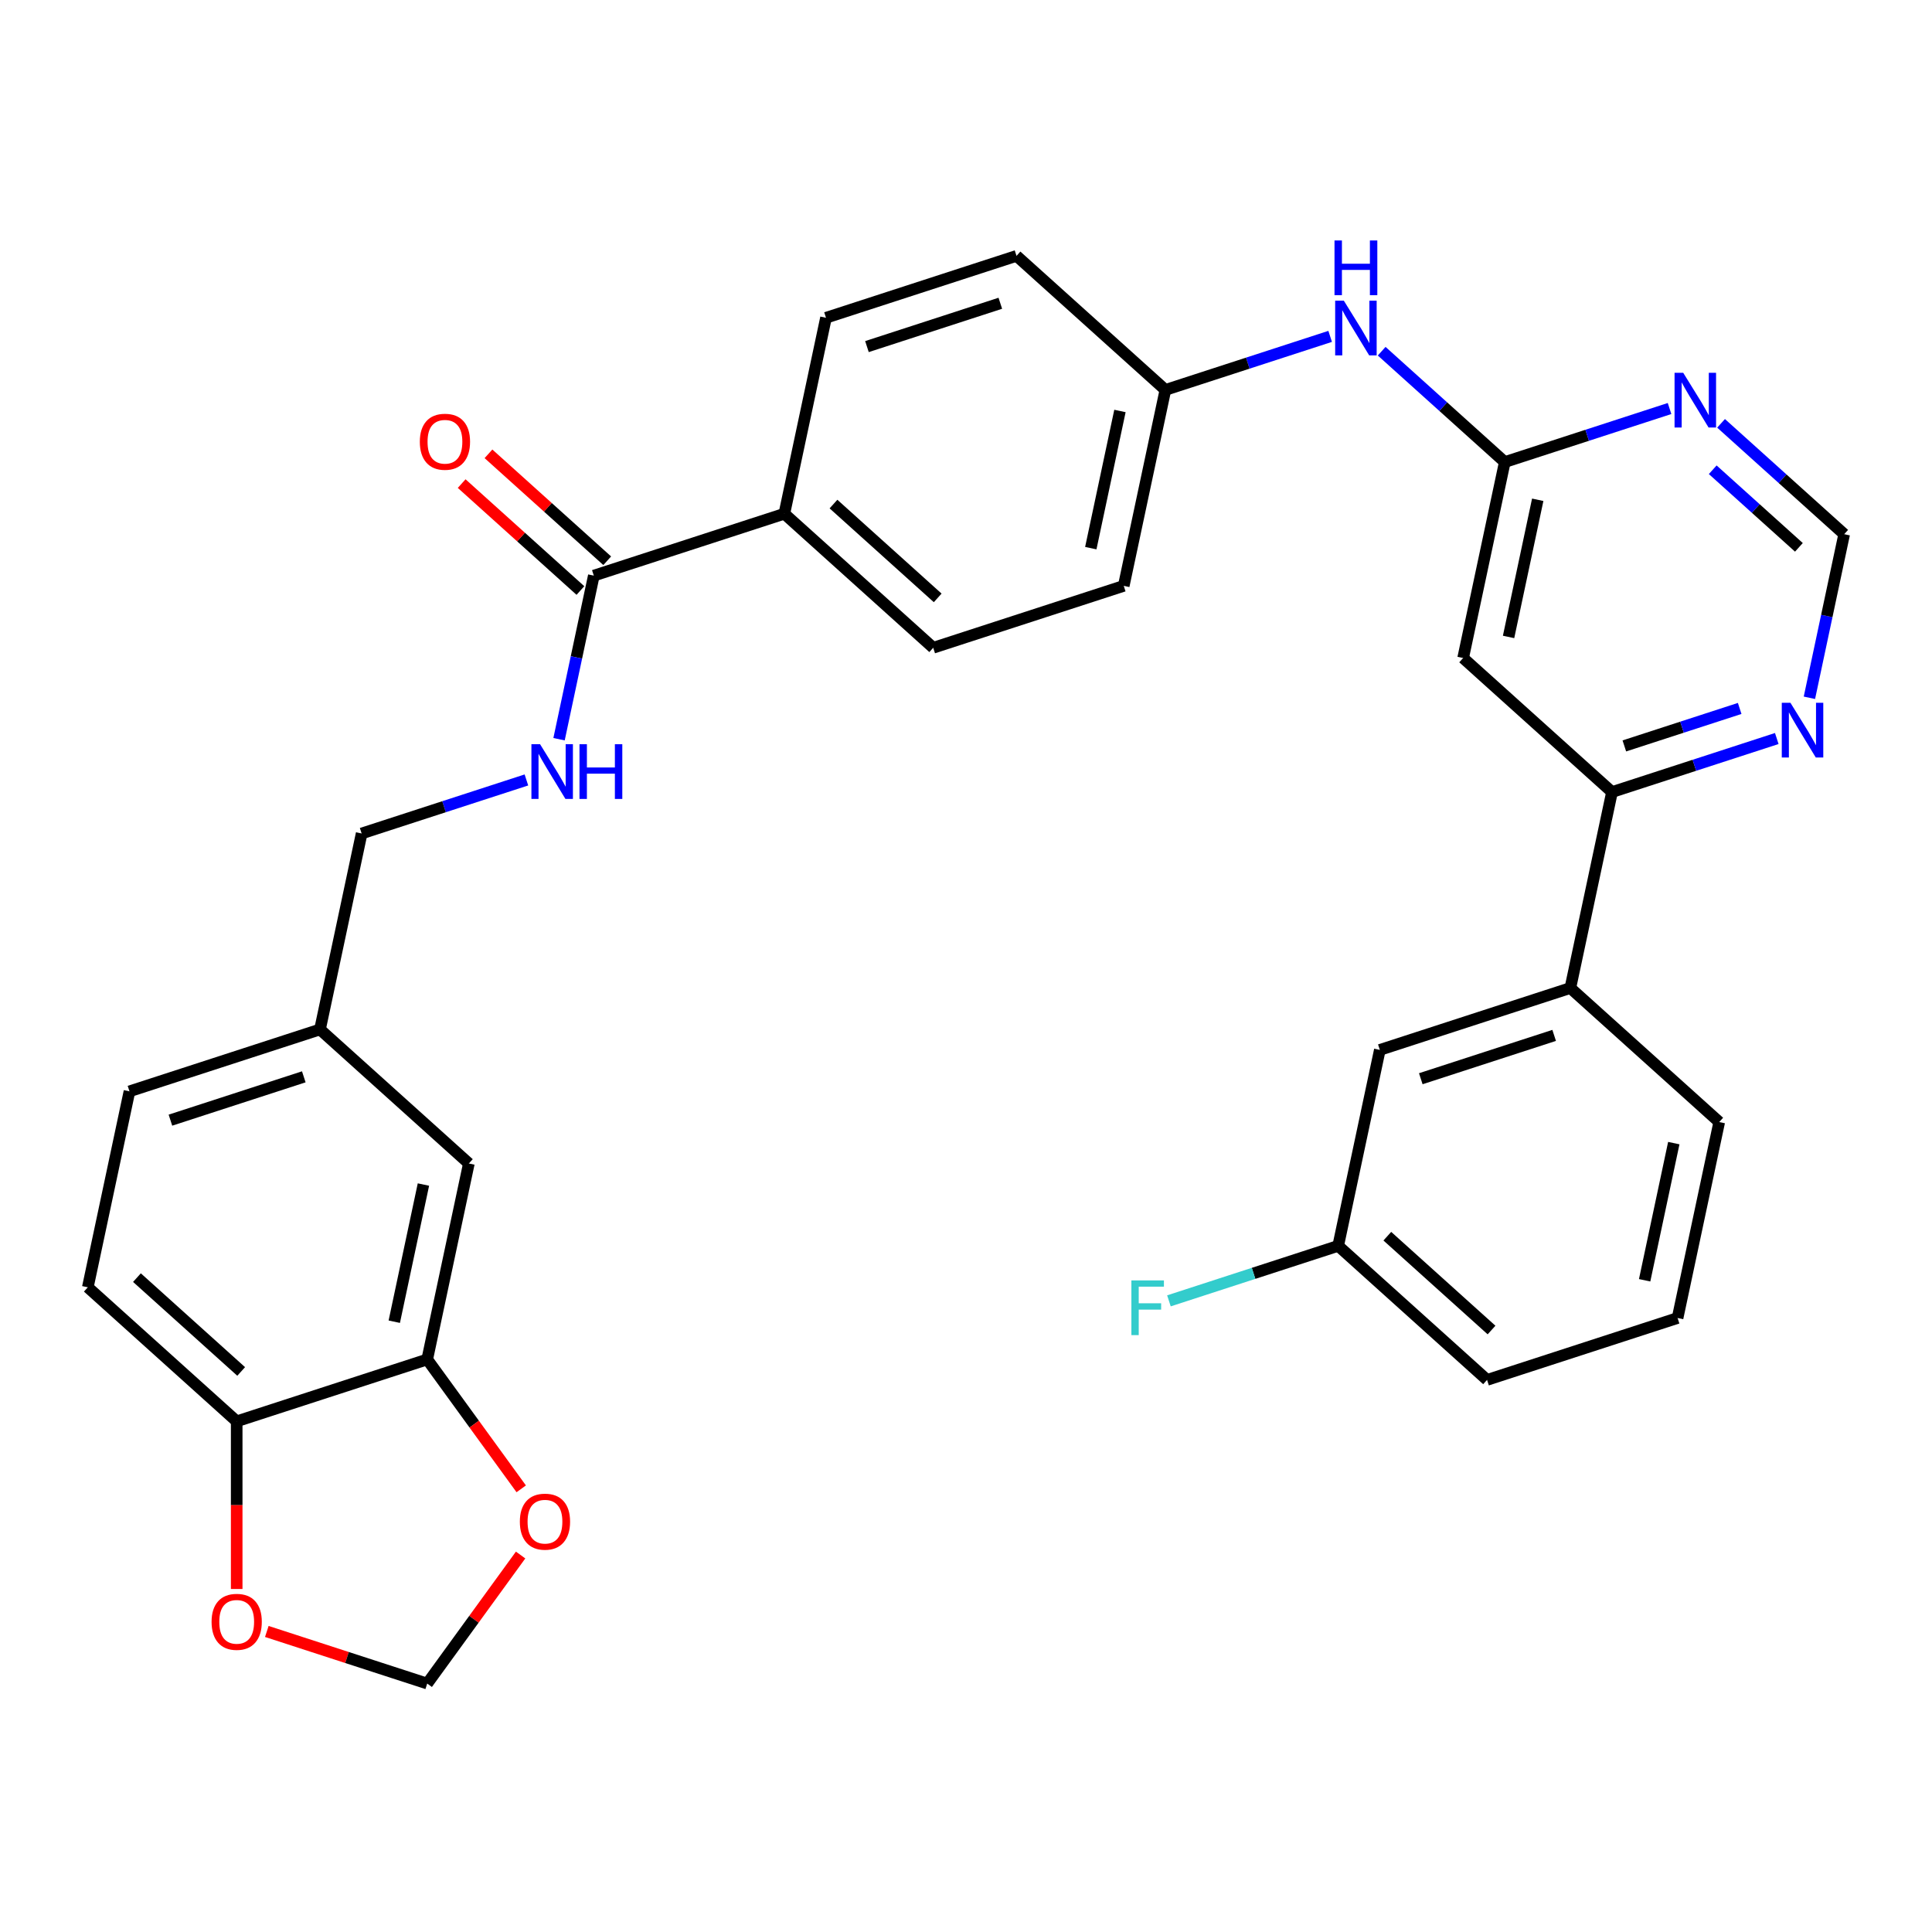 <?xml version='1.0' encoding='iso-8859-1'?>
<svg version='1.1' baseProfile='full'
              xmlns='http://www.w3.org/2000/svg'
                      xmlns:rdkit='http://www.rdkit.org/xml'
                      xmlns:xlink='http://www.w3.org/1999/xlink'
                  xml:space='preserve'
width='1000px' height='1000px' viewBox='0 0 1000 1000'>
<!-- END OF HEADER -->
<rect style='opacity:1.0;fill:#FFFFFF;stroke:none' width='1000' height='1000' x='0' y='0'> </rect>
<path class='bond-0' d='M 778.874,239.16 L 757.316,340.584' style='fill:none;fill-rule:evenodd;stroke:#000000;stroke-width:6px;stroke-linecap:butt;stroke-linejoin:miter;stroke-opacity:1' />
<path class='bond-0' d='M 795.925,258.685 L 780.834,329.682' style='fill:none;fill-rule:evenodd;stroke:#000000;stroke-width:6px;stroke-linecap:butt;stroke-linejoin:miter;stroke-opacity:1' />
<path class='bond-2' d='M 778.874,239.16 L 821.516,225.305' style='fill:none;fill-rule:evenodd;stroke:#000000;stroke-width:6px;stroke-linecap:butt;stroke-linejoin:miter;stroke-opacity:1' />
<path class='bond-2' d='M 821.516,225.305 L 864.157,211.45' style='fill:none;fill-rule:evenodd;stroke:#0000FF;stroke-width:6px;stroke-linecap:butt;stroke-linejoin:miter;stroke-opacity:1' />
<path class='bond-11' d='M 778.874,239.16 L 747.012,210.471' style='fill:none;fill-rule:evenodd;stroke:#000000;stroke-width:6px;stroke-linecap:butt;stroke-linejoin:miter;stroke-opacity:1' />
<path class='bond-11' d='M 747.012,210.471 L 715.15,181.783' style='fill:none;fill-rule:evenodd;stroke:#0000FF;stroke-width:6px;stroke-linecap:butt;stroke-linejoin:miter;stroke-opacity:1' />
<path class='bond-3' d='M 757.316,340.584 L 834.372,409.966' style='fill:none;fill-rule:evenodd;stroke:#000000;stroke-width:6px;stroke-linecap:butt;stroke-linejoin:miter;stroke-opacity:1' />
<path class='bond-1' d='M 307.359,297.946 L 405.974,265.904' style='fill:none;fill-rule:evenodd;stroke:#000000;stroke-width:6px;stroke-linecap:butt;stroke-linejoin:miter;stroke-opacity:1' />
<path class='bond-5' d='M 307.359,297.946 L 298.36,340.282' style='fill:none;fill-rule:evenodd;stroke:#000000;stroke-width:6px;stroke-linecap:butt;stroke-linejoin:miter;stroke-opacity:1' />
<path class='bond-5' d='M 298.36,340.282 L 289.361,382.617' style='fill:none;fill-rule:evenodd;stroke:#0000FF;stroke-width:6px;stroke-linecap:butt;stroke-linejoin:miter;stroke-opacity:1' />
<path class='bond-16' d='M 314.297,290.24 L 283.565,262.569' style='fill:none;fill-rule:evenodd;stroke:#000000;stroke-width:6px;stroke-linecap:butt;stroke-linejoin:miter;stroke-opacity:1' />
<path class='bond-16' d='M 283.565,262.569 L 252.833,234.898' style='fill:none;fill-rule:evenodd;stroke:#FF0000;stroke-width:6px;stroke-linecap:butt;stroke-linejoin:miter;stroke-opacity:1' />
<path class='bond-16' d='M 300.421,305.651 L 269.689,277.98' style='fill:none;fill-rule:evenodd;stroke:#000000;stroke-width:6px;stroke-linecap:butt;stroke-linejoin:miter;stroke-opacity:1' />
<path class='bond-16' d='M 269.689,277.98 L 238.957,250.309' style='fill:none;fill-rule:evenodd;stroke:#FF0000;stroke-width:6px;stroke-linecap:butt;stroke-linejoin:miter;stroke-opacity:1' />
<path class='bond-9' d='M 890.821,219.123 L 922.683,247.812' style='fill:none;fill-rule:evenodd;stroke:#0000FF;stroke-width:6px;stroke-linecap:butt;stroke-linejoin:miter;stroke-opacity:1' />
<path class='bond-9' d='M 922.683,247.812 L 954.545,276.5' style='fill:none;fill-rule:evenodd;stroke:#000000;stroke-width:6px;stroke-linecap:butt;stroke-linejoin:miter;stroke-opacity:1' />
<path class='bond-9' d='M 886.503,243.141 L 908.807,263.223' style='fill:none;fill-rule:evenodd;stroke:#0000FF;stroke-width:6px;stroke-linecap:butt;stroke-linejoin:miter;stroke-opacity:1' />
<path class='bond-9' d='M 908.807,263.223 L 931.11,283.305' style='fill:none;fill-rule:evenodd;stroke:#000000;stroke-width:6px;stroke-linecap:butt;stroke-linejoin:miter;stroke-opacity:1' />
<path class='bond-7' d='M 834.372,409.966 L 812.814,511.39' style='fill:none;fill-rule:evenodd;stroke:#000000;stroke-width:6px;stroke-linecap:butt;stroke-linejoin:miter;stroke-opacity:1' />
<path class='bond-32' d='M 834.372,409.966 L 877.014,396.111' style='fill:none;fill-rule:evenodd;stroke:#000000;stroke-width:6px;stroke-linecap:butt;stroke-linejoin:miter;stroke-opacity:1' />
<path class='bond-32' d='M 877.014,396.111 L 919.655,382.256' style='fill:none;fill-rule:evenodd;stroke:#0000FF;stroke-width:6px;stroke-linecap:butt;stroke-linejoin:miter;stroke-opacity:1' />
<path class='bond-32' d='M 840.756,386.087 L 870.605,376.388' style='fill:none;fill-rule:evenodd;stroke:#000000;stroke-width:6px;stroke-linecap:butt;stroke-linejoin:miter;stroke-opacity:1' />
<path class='bond-32' d='M 870.605,376.388 L 900.454,366.69' style='fill:none;fill-rule:evenodd;stroke:#0000FF;stroke-width:6px;stroke-linecap:butt;stroke-linejoin:miter;stroke-opacity:1' />
<path class='bond-4' d='M 221.126,703.641 L 242.684,602.217' style='fill:none;fill-rule:evenodd;stroke:#000000;stroke-width:6px;stroke-linecap:butt;stroke-linejoin:miter;stroke-opacity:1' />
<path class='bond-4' d='M 204.075,684.116 L 219.166,613.119' style='fill:none;fill-rule:evenodd;stroke:#000000;stroke-width:6px;stroke-linecap:butt;stroke-linejoin:miter;stroke-opacity:1' />
<path class='bond-10' d='M 221.126,703.641 L 245.456,737.128' style='fill:none;fill-rule:evenodd;stroke:#000000;stroke-width:6px;stroke-linecap:butt;stroke-linejoin:miter;stroke-opacity:1' />
<path class='bond-10' d='M 245.456,737.128 L 269.786,770.615' style='fill:none;fill-rule:evenodd;stroke:#FF0000;stroke-width:6px;stroke-linecap:butt;stroke-linejoin:miter;stroke-opacity:1' />
<path class='bond-35' d='M 221.126,703.641 L 122.511,735.683' style='fill:none;fill-rule:evenodd;stroke:#000000;stroke-width:6px;stroke-linecap:butt;stroke-linejoin:miter;stroke-opacity:1' />
<path class='bond-23' d='M 272.468,403.702 L 229.827,417.556' style='fill:none;fill-rule:evenodd;stroke:#0000FF;stroke-width:6px;stroke-linecap:butt;stroke-linejoin:miter;stroke-opacity:1' />
<path class='bond-23' d='M 229.827,417.556 L 187.186,431.411' style='fill:none;fill-rule:evenodd;stroke:#000000;stroke-width:6px;stroke-linecap:butt;stroke-linejoin:miter;stroke-opacity:1' />
<path class='bond-6' d='M 936.548,361.172 L 945.547,318.836' style='fill:none;fill-rule:evenodd;stroke:#0000FF;stroke-width:6px;stroke-linecap:butt;stroke-linejoin:miter;stroke-opacity:1' />
<path class='bond-6' d='M 945.547,318.836 L 954.545,276.5' style='fill:none;fill-rule:evenodd;stroke:#000000;stroke-width:6px;stroke-linecap:butt;stroke-linejoin:miter;stroke-opacity:1' />
<path class='bond-17' d='M 812.814,511.39 L 714.199,543.432' style='fill:none;fill-rule:evenodd;stroke:#000000;stroke-width:6px;stroke-linecap:butt;stroke-linejoin:miter;stroke-opacity:1' />
<path class='bond-17' d='M 804.43,535.919 L 735.4,558.348' style='fill:none;fill-rule:evenodd;stroke:#000000;stroke-width:6px;stroke-linecap:butt;stroke-linejoin:miter;stroke-opacity:1' />
<path class='bond-29' d='M 812.814,511.39 L 889.871,580.772' style='fill:none;fill-rule:evenodd;stroke:#000000;stroke-width:6px;stroke-linecap:butt;stroke-linejoin:miter;stroke-opacity:1' />
<path class='bond-8' d='M 122.511,735.683 L 45.455,666.301' style='fill:none;fill-rule:evenodd;stroke:#000000;stroke-width:6px;stroke-linecap:butt;stroke-linejoin:miter;stroke-opacity:1' />
<path class='bond-8' d='M 124.829,709.864 L 70.889,661.297' style='fill:none;fill-rule:evenodd;stroke:#000000;stroke-width:6px;stroke-linecap:butt;stroke-linejoin:miter;stroke-opacity:1' />
<path class='bond-13' d='M 122.511,735.683 L 122.511,779.072' style='fill:none;fill-rule:evenodd;stroke:#000000;stroke-width:6px;stroke-linecap:butt;stroke-linejoin:miter;stroke-opacity:1' />
<path class='bond-13' d='M 122.511,779.072 L 122.511,822.46' style='fill:none;fill-rule:evenodd;stroke:#FF0000;stroke-width:6px;stroke-linecap:butt;stroke-linejoin:miter;stroke-opacity:1' />
<path class='bond-14' d='M 269.466,804.88 L 245.296,838.147' style='fill:none;fill-rule:evenodd;stroke:#FF0000;stroke-width:6px;stroke-linecap:butt;stroke-linejoin:miter;stroke-opacity:1' />
<path class='bond-14' d='M 245.296,838.147 L 221.126,871.414' style='fill:none;fill-rule:evenodd;stroke:#000000;stroke-width:6px;stroke-linecap:butt;stroke-linejoin:miter;stroke-opacity:1' />
<path class='bond-21' d='M 688.486,174.11 L 645.844,187.965' style='fill:none;fill-rule:evenodd;stroke:#0000FF;stroke-width:6px;stroke-linecap:butt;stroke-linejoin:miter;stroke-opacity:1' />
<path class='bond-21' d='M 645.844,187.965 L 603.203,201.82' style='fill:none;fill-rule:evenodd;stroke:#000000;stroke-width:6px;stroke-linecap:butt;stroke-linejoin:miter;stroke-opacity:1' />
<path class='bond-12' d='M 405.974,265.904 L 483.03,335.286' style='fill:none;fill-rule:evenodd;stroke:#000000;stroke-width:6px;stroke-linecap:butt;stroke-linejoin:miter;stroke-opacity:1' />
<path class='bond-12' d='M 431.408,260.9 L 485.348,309.467' style='fill:none;fill-rule:evenodd;stroke:#000000;stroke-width:6px;stroke-linecap:butt;stroke-linejoin:miter;stroke-opacity:1' />
<path class='bond-33' d='M 405.974,265.904 L 427.532,164.48' style='fill:none;fill-rule:evenodd;stroke:#000000;stroke-width:6px;stroke-linecap:butt;stroke-linejoin:miter;stroke-opacity:1' />
<path class='bond-36' d='M 138.103,844.439 L 179.614,857.927' style='fill:none;fill-rule:evenodd;stroke:#FF0000;stroke-width:6px;stroke-linecap:butt;stroke-linejoin:miter;stroke-opacity:1' />
<path class='bond-36' d='M 179.614,857.927 L 221.126,871.414' style='fill:none;fill-rule:evenodd;stroke:#000000;stroke-width:6px;stroke-linecap:butt;stroke-linejoin:miter;stroke-opacity:1' />
<path class='bond-15' d='M 242.684,602.217 L 165.628,532.835' style='fill:none;fill-rule:evenodd;stroke:#000000;stroke-width:6px;stroke-linecap:butt;stroke-linejoin:miter;stroke-opacity:1' />
<path class='bond-24' d='M 714.199,543.432 L 692.641,644.855' style='fill:none;fill-rule:evenodd;stroke:#000000;stroke-width:6px;stroke-linecap:butt;stroke-linejoin:miter;stroke-opacity:1' />
<path class='bond-18' d='M 45.455,666.301 L 67.013,564.877' style='fill:none;fill-rule:evenodd;stroke:#000000;stroke-width:6px;stroke-linecap:butt;stroke-linejoin:miter;stroke-opacity:1' />
<path class='bond-19' d='M 483.03,335.286 L 581.645,303.244' style='fill:none;fill-rule:evenodd;stroke:#000000;stroke-width:6px;stroke-linecap:butt;stroke-linejoin:miter;stroke-opacity:1' />
<path class='bond-20' d='M 427.532,164.48 L 526.147,132.438' style='fill:none;fill-rule:evenodd;stroke:#000000;stroke-width:6px;stroke-linecap:butt;stroke-linejoin:miter;stroke-opacity:1' />
<path class='bond-20' d='M 448.733,179.397 L 517.763,156.967' style='fill:none;fill-rule:evenodd;stroke:#000000;stroke-width:6px;stroke-linecap:butt;stroke-linejoin:miter;stroke-opacity:1' />
<path class='bond-25' d='M 603.203,201.82 L 526.147,132.438' style='fill:none;fill-rule:evenodd;stroke:#000000;stroke-width:6px;stroke-linecap:butt;stroke-linejoin:miter;stroke-opacity:1' />
<path class='bond-26' d='M 603.203,201.82 L 581.645,303.244' style='fill:none;fill-rule:evenodd;stroke:#000000;stroke-width:6px;stroke-linecap:butt;stroke-linejoin:miter;stroke-opacity:1' />
<path class='bond-26' d='M 579.685,212.722 L 564.594,283.719' style='fill:none;fill-rule:evenodd;stroke:#000000;stroke-width:6px;stroke-linecap:butt;stroke-linejoin:miter;stroke-opacity:1' />
<path class='bond-22' d='M 165.628,532.835 L 187.186,431.411' style='fill:none;fill-rule:evenodd;stroke:#000000;stroke-width:6px;stroke-linecap:butt;stroke-linejoin:miter;stroke-opacity:1' />
<path class='bond-27' d='M 165.628,532.835 L 67.013,564.877' style='fill:none;fill-rule:evenodd;stroke:#000000;stroke-width:6px;stroke-linecap:butt;stroke-linejoin:miter;stroke-opacity:1' />
<path class='bond-27' d='M 157.244,557.364 L 88.213,579.794' style='fill:none;fill-rule:evenodd;stroke:#000000;stroke-width:6px;stroke-linecap:butt;stroke-linejoin:miter;stroke-opacity:1' />
<path class='bond-28' d='M 692.641,644.855 L 648.84,659.087' style='fill:none;fill-rule:evenodd;stroke:#000000;stroke-width:6px;stroke-linecap:butt;stroke-linejoin:miter;stroke-opacity:1' />
<path class='bond-28' d='M 648.84,659.087 L 605.039,673.319' style='fill:none;fill-rule:evenodd;stroke:#33CCCC;stroke-width:6px;stroke-linecap:butt;stroke-linejoin:miter;stroke-opacity:1' />
<path class='bond-34' d='M 692.641,644.855 L 769.698,714.237' style='fill:none;fill-rule:evenodd;stroke:#000000;stroke-width:6px;stroke-linecap:butt;stroke-linejoin:miter;stroke-opacity:1' />
<path class='bond-34' d='M 718.076,639.851 L 772.015,688.419' style='fill:none;fill-rule:evenodd;stroke:#000000;stroke-width:6px;stroke-linecap:butt;stroke-linejoin:miter;stroke-opacity:1' />
<path class='bond-30' d='M 889.871,580.772 L 868.312,682.196' style='fill:none;fill-rule:evenodd;stroke:#000000;stroke-width:6px;stroke-linecap:butt;stroke-linejoin:miter;stroke-opacity:1' />
<path class='bond-30' d='M 866.352,591.674 L 851.261,662.67' style='fill:none;fill-rule:evenodd;stroke:#000000;stroke-width:6px;stroke-linecap:butt;stroke-linejoin:miter;stroke-opacity:1' />
<path class='bond-31' d='M 868.312,682.196 L 769.698,714.237' style='fill:none;fill-rule:evenodd;stroke:#000000;stroke-width:6px;stroke-linecap:butt;stroke-linejoin:miter;stroke-opacity:1' />
<path  class='atom-3' d='M 871.229 192.958
L 880.509 207.958
Q 881.429 209.438, 882.909 212.118
Q 884.389 214.798, 884.469 214.958
L 884.469 192.958
L 888.229 192.958
L 888.229 221.278
L 884.349 221.278
L 874.389 204.878
Q 873.229 202.958, 871.989 200.758
Q 870.789 198.558, 870.429 197.878
L 870.429 221.278
L 866.749 221.278
L 866.749 192.958
L 871.229 192.958
' fill='#0000FF'/>
<path  class='atom-6' d='M 279.541 385.21
L 288.821 400.21
Q 289.741 401.69, 291.221 404.37
Q 292.701 407.05, 292.781 407.21
L 292.781 385.21
L 296.541 385.21
L 296.541 413.53
L 292.661 413.53
L 282.701 397.13
Q 281.541 395.21, 280.301 393.01
Q 279.101 390.81, 278.741 390.13
L 278.741 413.53
L 275.061 413.53
L 275.061 385.21
L 279.541 385.21
' fill='#0000FF'/>
<path  class='atom-6' d='M 299.941 385.21
L 303.781 385.21
L 303.781 397.25
L 318.261 397.25
L 318.261 385.21
L 322.101 385.21
L 322.101 413.53
L 318.261 413.53
L 318.261 400.45
L 303.781 400.45
L 303.781 413.53
L 299.941 413.53
L 299.941 385.21
' fill='#0000FF'/>
<path  class='atom-7' d='M 926.727 363.764
L 936.007 378.764
Q 936.927 380.244, 938.407 382.924
Q 939.887 385.604, 939.967 385.764
L 939.967 363.764
L 943.727 363.764
L 943.727 392.084
L 939.847 392.084
L 929.887 375.684
Q 928.727 373.764, 927.487 371.564
Q 926.287 369.364, 925.927 368.684
L 925.927 392.084
L 922.247 392.084
L 922.247 363.764
L 926.727 363.764
' fill='#0000FF'/>
<path  class='atom-11' d='M 269.073 787.608
Q 269.073 780.808, 272.433 777.008
Q 275.793 773.208, 282.073 773.208
Q 288.353 773.208, 291.713 777.008
Q 295.073 780.808, 295.073 787.608
Q 295.073 794.488, 291.673 798.408
Q 288.273 802.288, 282.073 802.288
Q 275.833 802.288, 272.433 798.408
Q 269.073 794.528, 269.073 787.608
M 282.073 799.088
Q 286.393 799.088, 288.713 796.208
Q 291.073 793.288, 291.073 787.608
Q 291.073 782.048, 288.713 779.248
Q 286.393 776.408, 282.073 776.408
Q 277.753 776.408, 275.393 779.208
Q 273.073 782.008, 273.073 787.608
Q 273.073 793.328, 275.393 796.208
Q 277.753 799.088, 282.073 799.088
' fill='#FF0000'/>
<path  class='atom-12' d='M 695.558 155.618
L 704.838 170.618
Q 705.758 172.098, 707.238 174.778
Q 708.718 177.458, 708.798 177.618
L 708.798 155.618
L 712.558 155.618
L 712.558 183.938
L 708.678 183.938
L 698.718 167.538
Q 697.558 165.618, 696.318 163.418
Q 695.118 161.218, 694.758 160.538
L 694.758 183.938
L 691.078 183.938
L 691.078 155.618
L 695.558 155.618
' fill='#0000FF'/>
<path  class='atom-12' d='M 690.738 124.466
L 694.578 124.466
L 694.578 136.506
L 709.058 136.506
L 709.058 124.466
L 712.898 124.466
L 712.898 152.786
L 709.058 152.786
L 709.058 139.706
L 694.578 139.706
L 694.578 152.786
L 690.738 152.786
L 690.738 124.466
' fill='#0000FF'/>
<path  class='atom-14' d='M 109.511 839.453
Q 109.511 832.653, 112.871 828.853
Q 116.231 825.053, 122.511 825.053
Q 128.791 825.053, 132.151 828.853
Q 135.511 832.653, 135.511 839.453
Q 135.511 846.333, 132.111 850.253
Q 128.711 854.133, 122.511 854.133
Q 116.271 854.133, 112.871 850.253
Q 109.511 846.373, 109.511 839.453
M 122.511 850.933
Q 126.831 850.933, 129.151 848.053
Q 131.511 845.133, 131.511 839.453
Q 131.511 833.893, 129.151 831.093
Q 126.831 828.253, 122.511 828.253
Q 118.191 828.253, 115.831 831.053
Q 113.511 833.853, 113.511 839.453
Q 113.511 845.173, 115.831 848.053
Q 118.191 850.933, 122.511 850.933
' fill='#FF0000'/>
<path  class='atom-17' d='M 217.302 228.644
Q 217.302 221.844, 220.662 218.044
Q 224.022 214.244, 230.302 214.244
Q 236.582 214.244, 239.942 218.044
Q 243.302 221.844, 243.302 228.644
Q 243.302 235.524, 239.902 239.444
Q 236.502 243.324, 230.302 243.324
Q 224.062 243.324, 220.662 239.444
Q 217.302 235.564, 217.302 228.644
M 230.302 240.124
Q 234.622 240.124, 236.942 237.244
Q 239.302 234.324, 239.302 228.644
Q 239.302 223.084, 236.942 220.284
Q 234.622 217.444, 230.302 217.444
Q 225.982 217.444, 223.622 220.244
Q 221.302 223.044, 221.302 228.644
Q 221.302 234.364, 223.622 237.244
Q 225.982 240.124, 230.302 240.124
' fill='#FF0000'/>
<path  class='atom-29' d='M 585.606 662.737
L 602.446 662.737
L 602.446 665.977
L 589.406 665.977
L 589.406 674.577
L 601.006 674.577
L 601.006 677.857
L 589.406 677.857
L 589.406 691.057
L 585.606 691.057
L 585.606 662.737
' fill='#33CCCC'/>
</svg>
